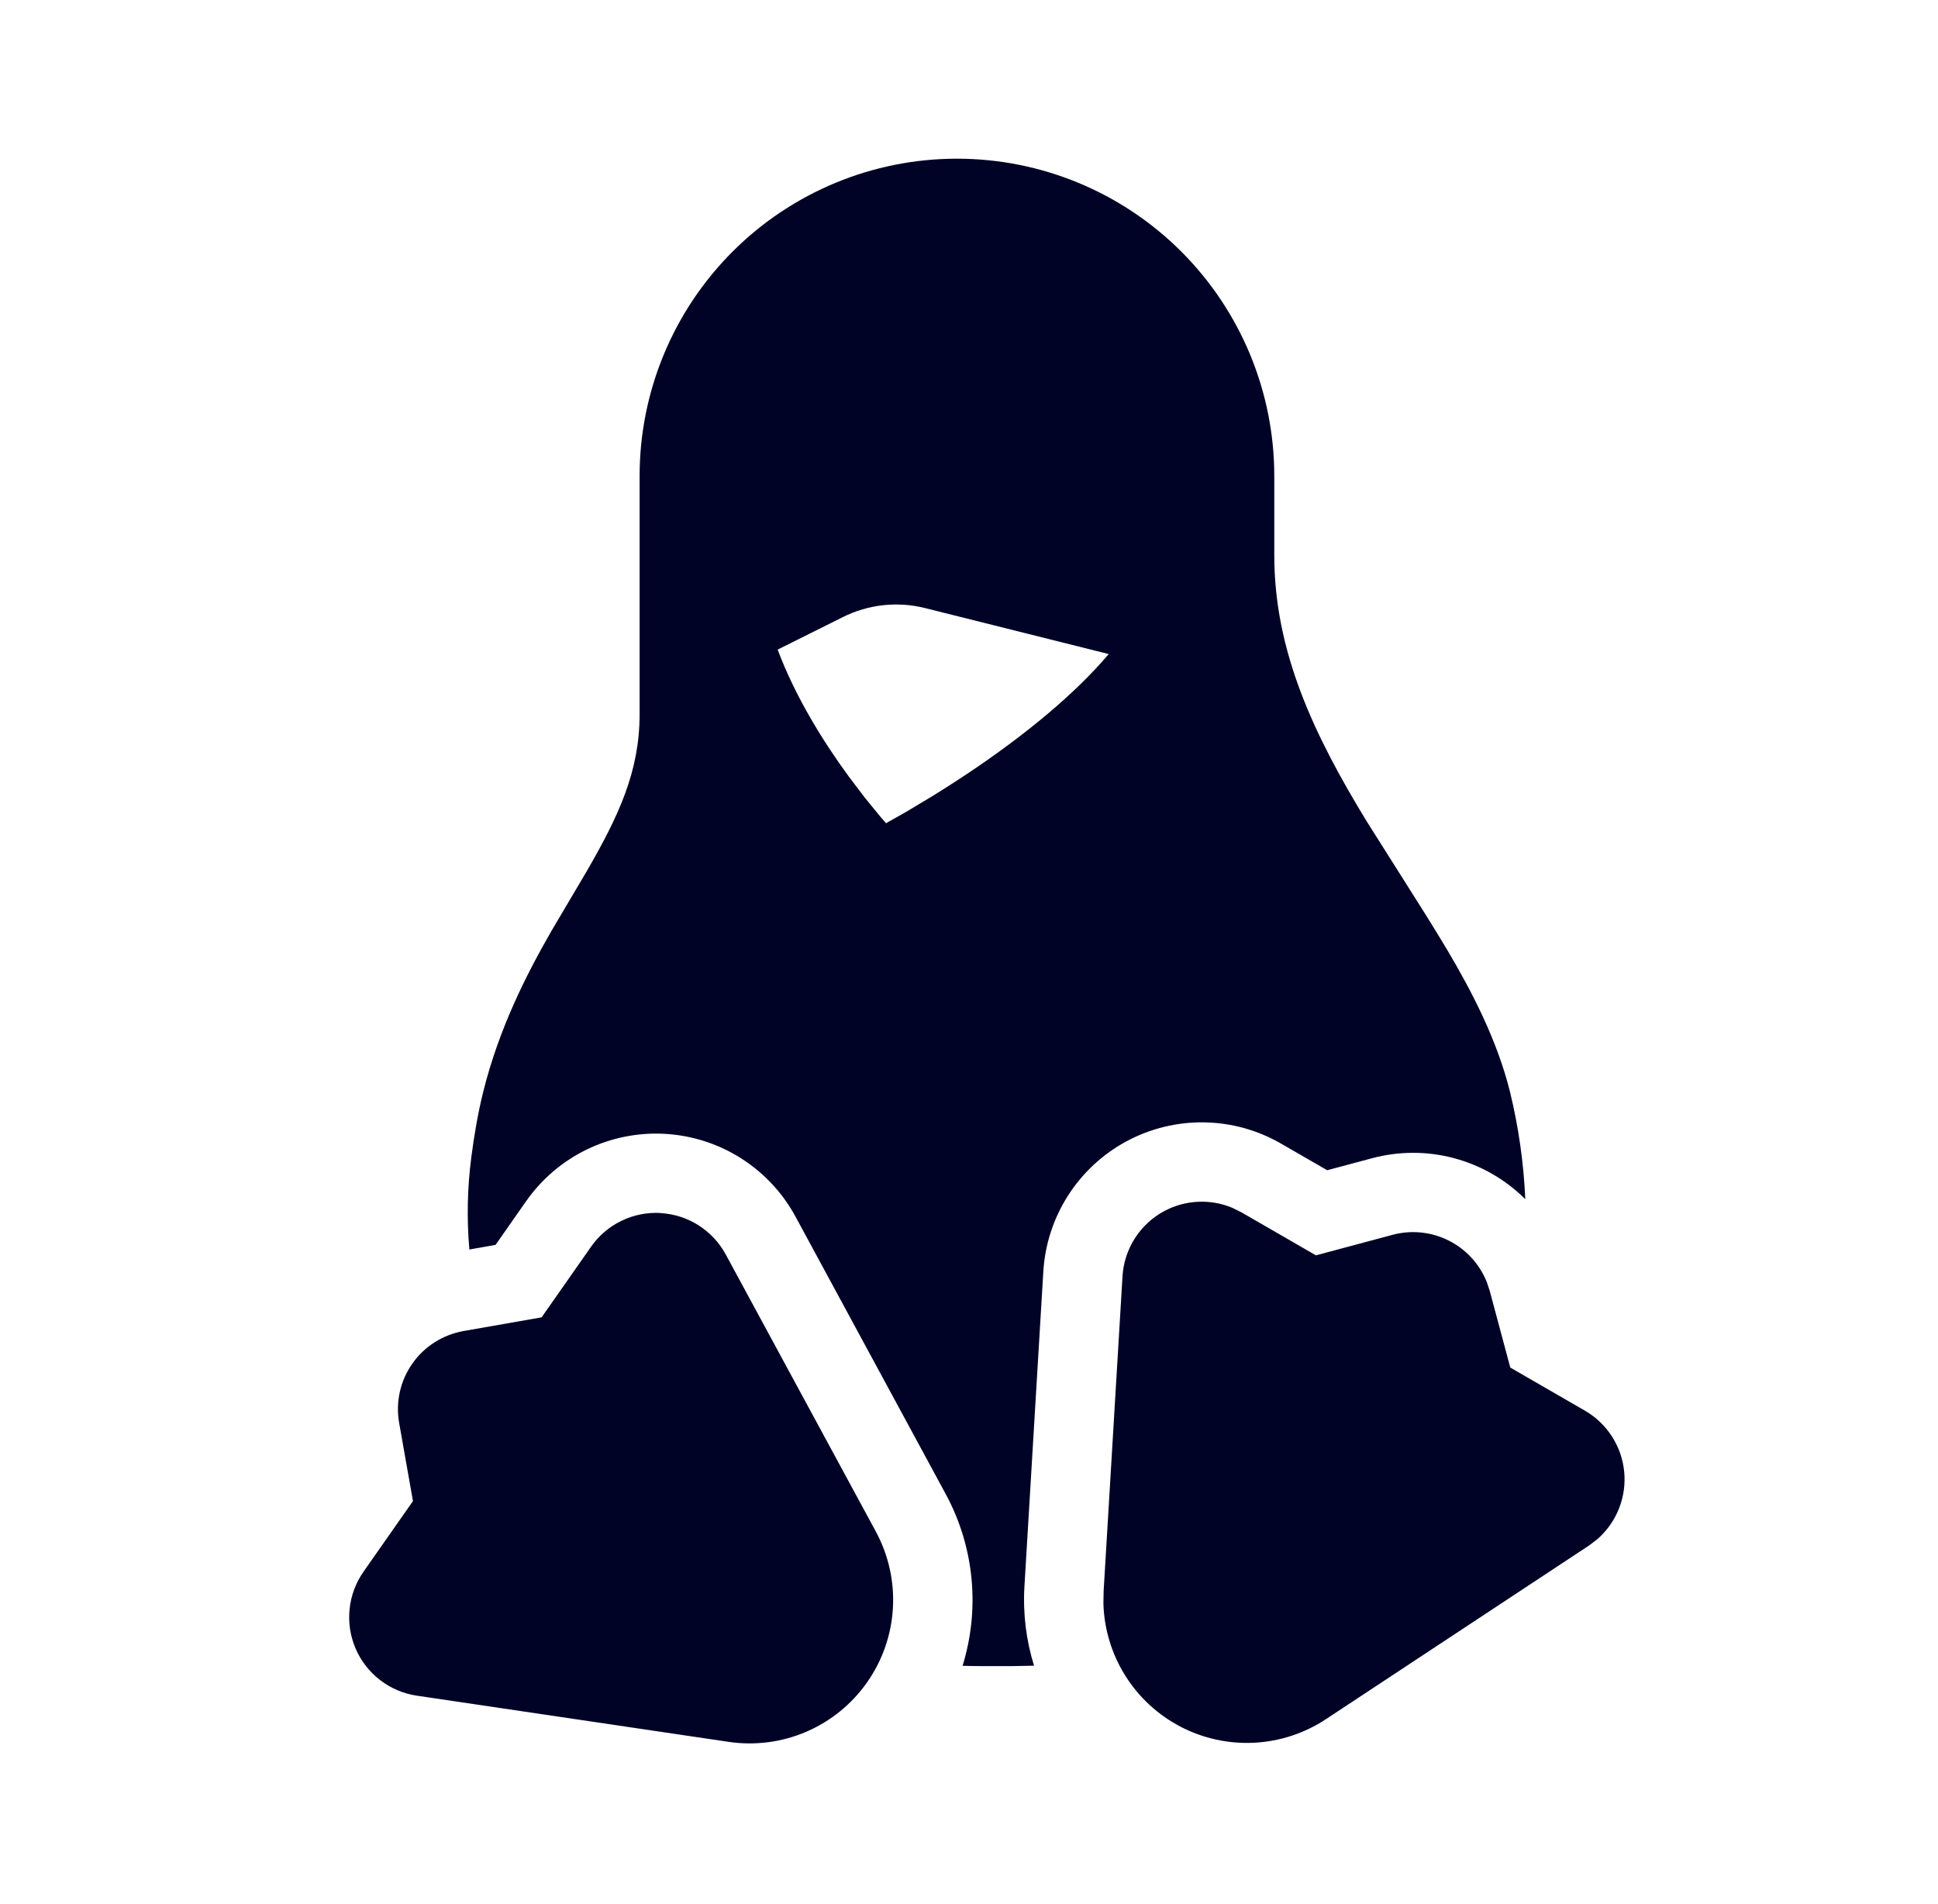 <svg width="57" height="56" viewBox="0 0 57 56" fill="none" xmlns="http://www.w3.org/2000/svg">
<path fill-rule="evenodd" clip-rule="evenodd" d="M19.428 35.677C19.825 35.7 20.21 35.823 20.545 36.036C20.881 36.25 21.157 36.545 21.346 36.895L25.761 45.045C26.133 45.734 26.307 46.514 26.262 47.296C26.217 48.078 25.955 48.833 25.505 49.474C25.056 50.116 24.436 50.62 23.717 50.93C22.997 51.24 22.205 51.343 21.43 51.228L12.26 49.87C11.867 49.812 11.495 49.654 11.179 49.411C10.864 49.169 10.616 48.849 10.459 48.484C10.302 48.119 10.241 47.719 10.282 47.324C10.322 46.928 10.464 46.549 10.692 46.223L12.146 44.147L11.74 41.851C11.686 41.549 11.693 41.239 11.759 40.94C11.825 40.641 11.95 40.358 12.126 40.106C12.301 39.855 12.525 39.641 12.783 39.477C13.042 39.312 13.33 39.2 13.632 39.146L15.93 38.743L17.384 36.666C17.612 36.34 17.919 36.078 18.277 35.905C18.635 35.731 19.031 35.652 19.428 35.674V35.677ZM34.238 35.621C34.543 35.456 34.881 35.362 35.227 35.345C35.574 35.327 35.919 35.387 36.24 35.52L36.51 35.653L38.704 36.92L40.958 36.316C41.51 36.168 42.097 36.228 42.608 36.484C43.119 36.741 43.518 37.176 43.73 37.707L43.816 37.966L44.42 40.22L46.614 41.487C46.936 41.673 47.209 41.933 47.411 42.247C47.612 42.56 47.736 42.917 47.771 43.288C47.806 43.658 47.752 44.032 47.613 44.377C47.474 44.723 47.255 45.03 46.973 45.274L46.733 45.456L38.998 50.561C38.37 50.976 37.642 51.215 36.891 51.254C36.139 51.293 35.391 51.13 34.723 50.783C34.056 50.435 33.493 49.916 33.094 49.278C32.695 48.64 32.473 47.907 32.453 47.154L32.46 46.786L33.015 37.534C33.039 37.137 33.164 36.754 33.378 36.419C33.592 36.084 33.888 35.809 34.238 35.621ZM28.145 4.667C30.621 4.667 32.995 5.65 34.745 7.4C36.495 9.151 37.479 11.525 37.479 14V16.333C37.479 19.166 38.65 21.623 40.199 24.159L41.917 26.878C42.15 27.251 42.372 27.613 42.57 27.944C43.317 29.206 44.035 30.604 44.409 32.1C44.663 33.139 44.815 34.2 44.861 35.268C44.282 34.69 43.56 34.274 42.769 34.063C41.977 33.851 41.144 33.852 40.353 34.064L39.035 34.417L37.677 33.633C36.988 33.235 36.209 33.02 35.413 33.009C34.618 32.997 33.833 33.189 33.132 33.566C32.432 33.943 31.84 34.493 31.412 35.163C30.983 35.834 30.734 36.602 30.686 37.396L30.131 46.648C30.082 47.453 30.182 48.244 30.413 48.988L29.786 49H28.838C28.661 49 28.485 48.997 28.311 48.991C28.824 47.334 28.666 45.509 27.812 43.934L23.399 35.784C23.021 35.085 22.469 34.493 21.798 34.067C21.126 33.64 20.357 33.393 19.563 33.347C18.769 33.301 17.976 33.46 17.26 33.806C16.544 34.153 15.929 34.678 15.473 35.329L14.575 36.612L13.805 36.748C13.726 35.846 13.745 34.939 13.861 34.041C13.947 33.376 14.061 32.718 14.215 32.1C14.677 30.252 15.464 28.695 16.215 27.386L17.235 25.66C18.205 23.987 18.812 22.685 18.812 21V14C18.812 11.525 19.795 9.151 21.546 7.4C23.296 5.65 25.67 4.667 28.145 4.667ZM24.79 18.149L22.872 19.105C23.395 20.498 24.207 21.803 24.965 22.839L25.441 23.466L25.87 23.991L26.059 24.211L26.643 23.882L27.41 23.422C27.821 23.168 28.269 22.881 28.731 22.566C30.14 21.604 31.589 20.442 32.609 19.236L27.205 17.883C26.394 17.68 25.537 17.775 24.79 18.149Z" fill="#000326"/>
</svg>
